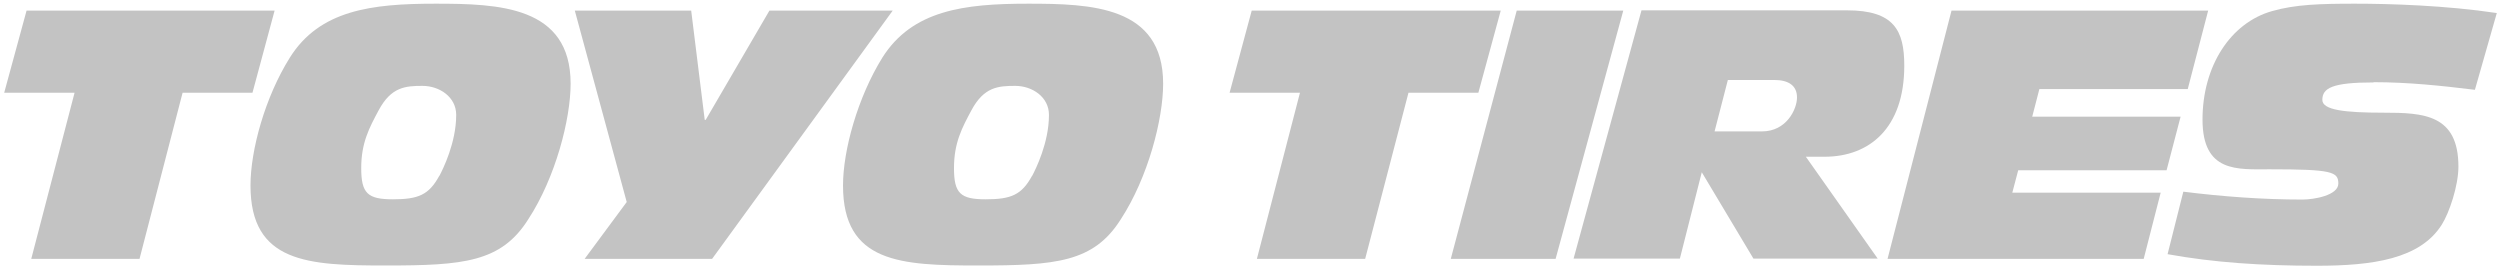 <svg xmlns="http://www.w3.org/2000/svg" xmlns:svg="http://www.w3.org/2000/svg" xmlns:sodipodi="http://sodipodi.sourceforge.net/DTD/sodipodi-0.dtd" xmlns:rdf="http://www.w3.org/1999/02/22-rdf-syntax-ns#" xmlns:inkscape="http://www.inkscape.org/namespaces/inkscape" xmlns:dc="http://purl.org/dc/elements/1.1/" xmlns:cc="http://creativecommons.org/ns#" viewBox="0 0 1016 109"><defs><style>      .cls-1 {        fill: #c3c3c3;        stroke-width: 0px;      }    </style></defs><g id="svg4529" inkscape:version="1.1 (c68e22c387, 2021-05-23)" sodipodi:docname="Toyo Tires Logo.svg"><g id="g1198"><g id="g3659"><path id="path3661" class="cls-1" d="M10.8,4.3L1.7,37.7h28.6L12.7,105.2h44l17.5-67.5h28.4l9-33.4H10.8Z"></path></g><g id="g3663"><path id="path3665" class="cls-1" d="M178.5,71.5c-4.2,7.7-8.5,9.5-18.8,9.5s-12.9-2.4-12.9-12.7,3.3-16.4,7.1-23.5c5.1-9.5,10.9-9.9,17.8-9.9s13.7,4.5,13.7,11.8c0,11.3-5.4,22.1-6.9,24.9M176.8,1.5c-25.8,0-46.9,2.6-59,21.9-10.1,16.1-16,37.6-16,52,0,31.5,23.5,32.5,55,32.5s46.9-1.3,57.9-18.8c11.1-17,17.2-40.7,17.2-55.1,0-31.6-29.3-32.5-55-32.5"></path></g><g id="g3667"><path id="path3669" class="cls-1" d="M312.7,4.3l-25.9,44.4h-.4l-5.5-44.4h-47.3l21.1,77.8-17.1,23.1h51.8L362.8,4.3h-50.1Z"></path></g><g id="g3671"><path id="path3673" class="cls-1" d="M419.4,71.5c-4.2,7.7-8.5,9.5-18.8,9.5s-12.9-2.4-12.9-12.7,3.3-16.4,7.1-23.5c5.1-9.5,10.9-9.9,17.8-9.9s13.7,4.5,13.7,11.8c0,11.3-5.4,22.1-6.9,24.9M417.7,1.5c-25.8,0-46.9,2.6-59.1,21.9-10,16.1-16,37.6-16,52,0,31.5,23.5,32.5,55,32.5s46.9-1.3,57.9-18.8c11.1-17,17.2-40.7,17.2-55.1,0-31.6-29.3-32.5-55-32.5"></path></g><g id="g3675"><path id="path3677" class="cls-1" d="M508.7,4.3l-9,33.4h28.6l-17.5,67.5h44l17.6-67.5h28.4l9.1-33.4h-101Z"></path></g><g id="g3679"><path id="path3681" class="cls-1" d="M616.4,4.3l-26.8,100.9h42.6l27.5-100.9h-43.3Z"></path></g><g id="g3683"><path id="path3685" class="cls-1" d="M716.2,53.4h-19.4l5.4-20.9h18.8c5.9,0,9.3,2.3,9.3,7.1s-4.3,13.8-14.2,13.8M773.9,26.7c0-14.3-4.1-22.5-23.3-22.5h-83.5l-27.6,100.9h43.2l8.9-35.1,21,35.1h50.5l-29.2-41.4h7.6c18.2,0,32.4-11.6,32.4-37"></path></g><g id="g3687"><path id="path3689" class="cls-1" d="M889.1,36.2l8.3-31.9h-104.3l-26,100.9h104.1l6.9-26.9h-60.3l2.4-9.1h60.3l5.7-21.8h-60.3l2.9-11.2h60.2Z"></path></g><g id="g3691"><path id="path3693" class="cls-1" d="M964.6,33.4c13.9,0,27.4,1.4,41.2,3.1l8.9-31.2c-20.7-3.1-43.4-3.8-57.6-3.8s-24.2.3-33.7,3c-17,4.8-28.3,22.4-28.3,44.1s14.3,20.2,27.3,20.2c25.3,0,27.9,1,27.9,5.8s-9.9,6.5-14.6,6.5c-16.2,0-32.3-1.2-48.4-3.2l-6.4,25.4c18.8,3.4,38.1,4.7,60.7,4.7s42-2.7,50.8-16.8c3-4.8,6.7-15.7,6.7-23.5,0-21.2-14.2-21.9-30.3-21.9s-25-1.1-25-5.2c0-4.8,4-7.1,20.8-7.1"></path></g></g></g></svg>